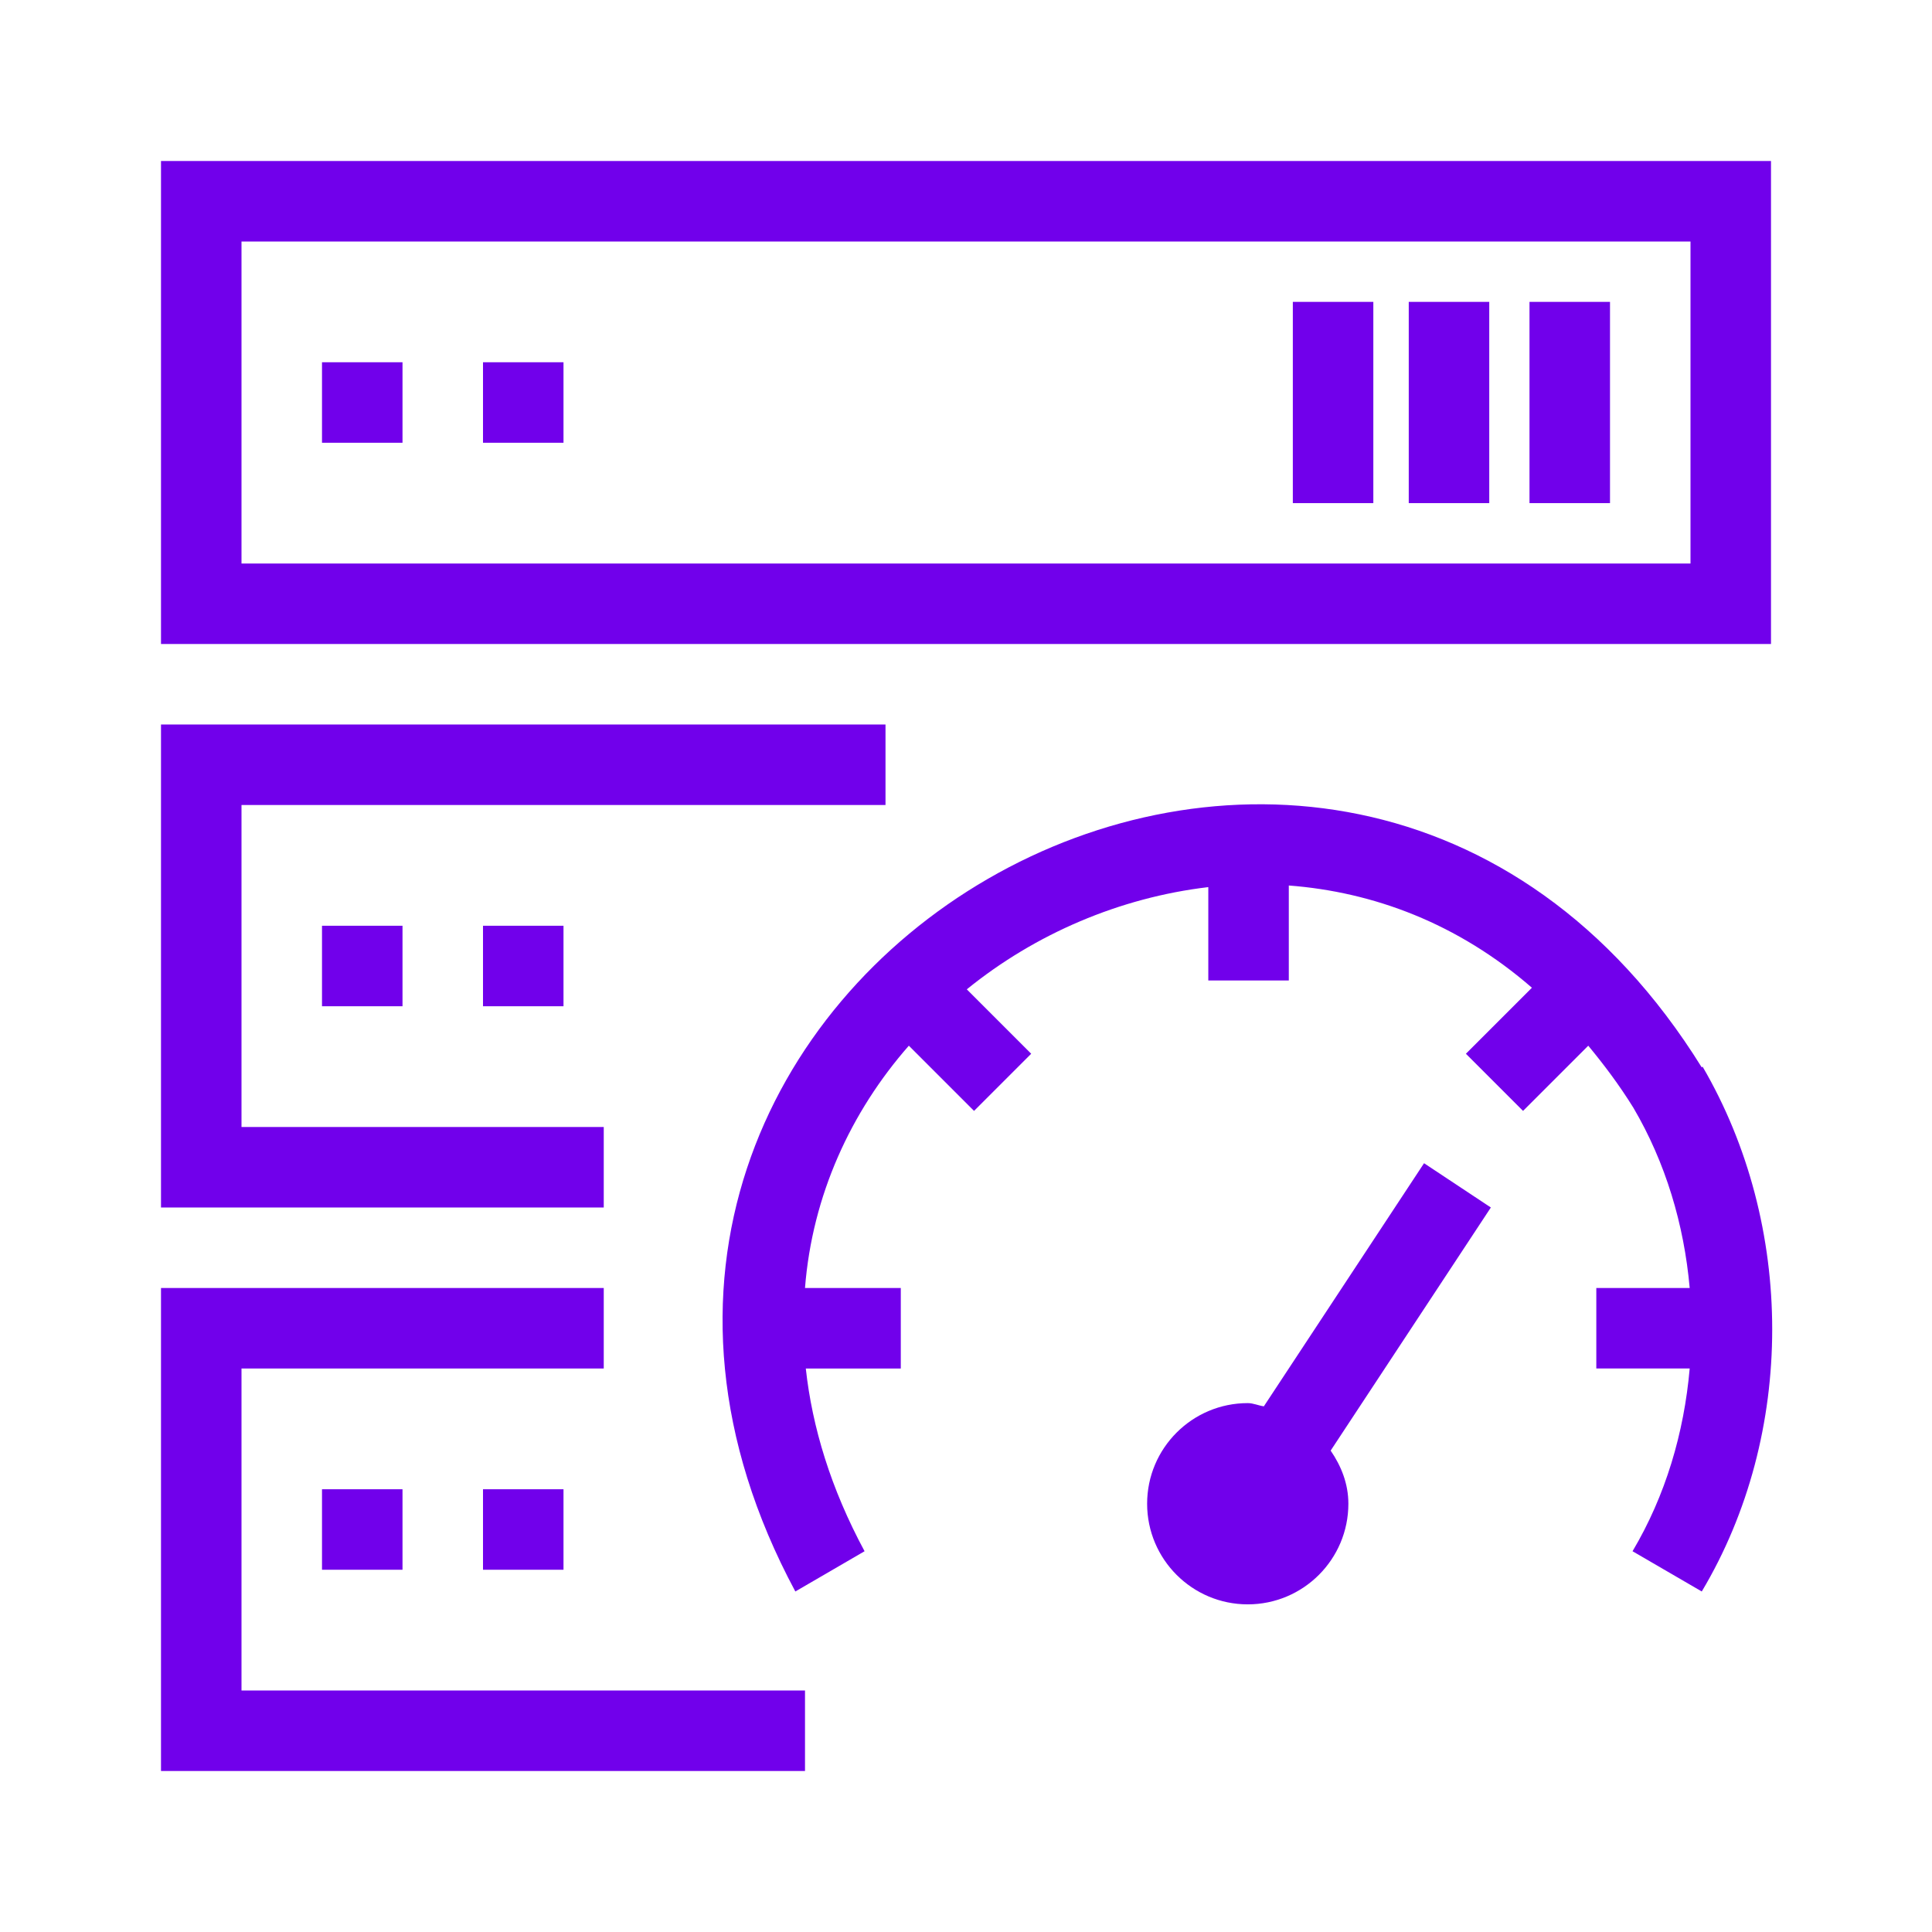 <?xml version="1.0" encoding="UTF-8"?>
<svg id="Icons" xmlns="http://www.w3.org/2000/svg" viewBox="0 0 24 24">
  <defs>
    <style>
      .cls-1 {
        fill: #7100eb;
      }
    </style>
  </defs>
  <path class="cls-1" d="M2,8h20V2H2v6ZM3,3h18v4H3V3Z"/>
  <rect class="cls-1" x="4" y="4.5" width="1" height="1"/>
  <rect class="cls-1" x="6" y="4.5" width="1" height="1"/>
  <rect class="cls-1" x="19" y="3.75" width="1" height="2.5"/>
  <rect class="cls-1" x="17.5" y="3.75" width="1" height="2.5"/>
  <rect class="cls-1" x="16.06" y="3.75" width="1" height="2.5"/>
  <rect class="cls-1" x="4" y="11.5" width="1" height="1"/>
  <rect class="cls-1" x="6" y="11.5" width="1" height="1"/>
  <rect class="cls-1" x="4" y="18.5" width="1" height="1"/>
  <rect class="cls-1" x="6" y="18.5" width="1" height="1"/>
  <polygon class="cls-1" points="2 15 7.5 15 7.5 14 3 14 3 10 11 10 11 9 2 9 2 15"/>
  <path class="cls-1" d="M21.14,13.26c-4.55-7.33-15.34-1.09-11.26,6.51l.86-.5c-.42-.78-.65-1.54-.73-2.27h1.18v-1h-1.19c.09-1.15.57-2.19,1.29-3.01l.81.81.71-.71-.8-.8c.85-.69,1.9-1.14,3-1.27v1.16h1v-1.18c1.05.08,2.1.47,3.02,1.27l-.82.82.71.71.81-.81c.19.23.38.48.56.77.4.68.63,1.45.7,2.24h-1.16v1h1.16c-.07.8-.3,1.58-.71,2.27l.86.5c1.17-1.96,1.16-4.55.01-6.52Z"/>
  <path class="cls-1" d="M17.69,14.45l-1.99,3.02c-.07-.01-.13-.04-.2-.04-.69,0-1.25.56-1.25,1.25s.56,1.25,1.25,1.25,1.25-.56,1.25-1.25c0-.25-.09-.47-.22-.66l1.99-3.02-.83-.55Z"/>
  <polygon class="cls-1" points="2 22 10 22 10 21 3 21 3 17 7.5 17 7.5 16 2 16 2 22"/>
</svg>